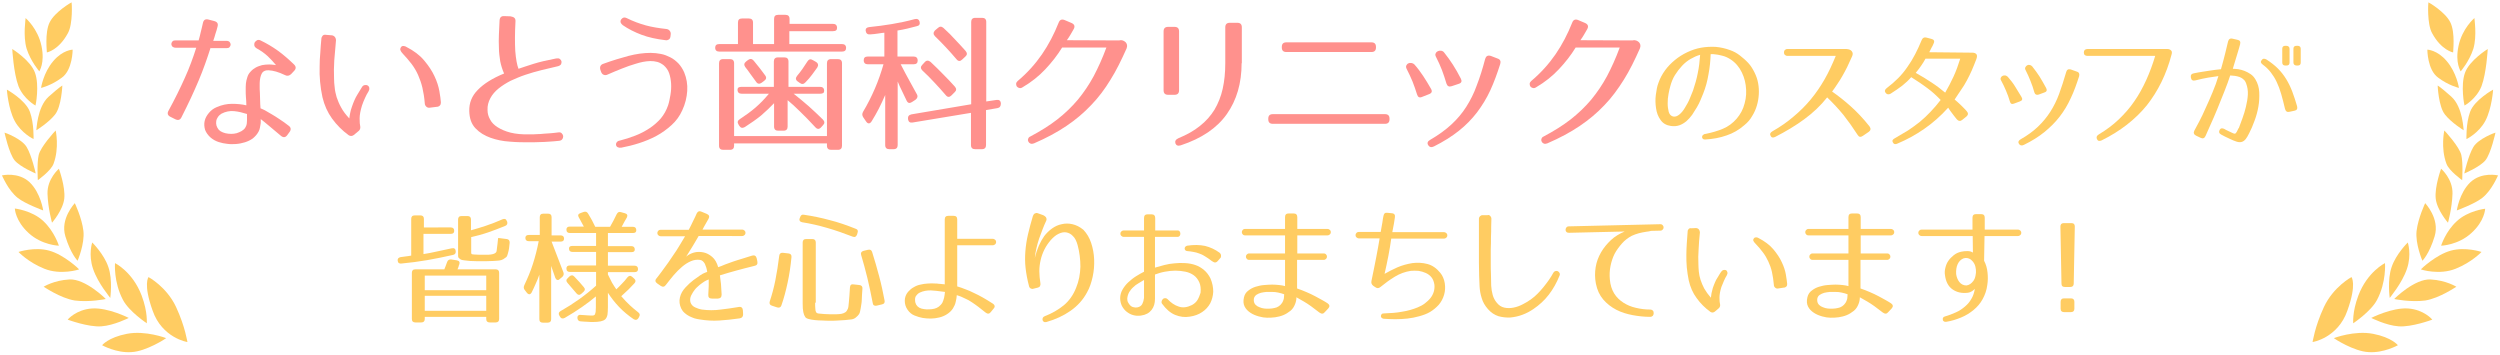 <?xml version="1.0" encoding="utf-8"?>
<!-- Generator: Adobe Illustrator 22.1.0, SVG Export Plug-In . SVG Version: 6.00 Build 0)  -->
<svg version="1.1" id="レイヤー_1" xmlns="http://www.w3.org/2000/svg" xmlns:xlink="http://www.w3.org/1999/xlink" x="0px" y="0px" width="1163px" height="165px" viewBox="0 0 1163 165" style="enable-background:new 0 0 1163 165;" xml:space="preserve">
<style type="text/css">
	.st0{fill:#FF918D;}
	.st1{fill:#FFCC62;}
</style>
<g>
	<g>
		<path class="st0" d="M98,22.1c-0.8,2.6-1.7,5.1-2.6,7.7c-0.9,2.5-1.9,5.1-3,7.7c-1.1,2.6-2.3,5.3-3.6,8.1c-1.3,2.8-2.8,5.8-4.4,9
			c-0.6,1.2-1.5,1.5-2.8,0.9l-2.4-1.2c-1.2-0.6-1.5-1.6-0.8-2.8c3-5.5,5.5-10.6,7.6-15.3c2.1-4.6,3.8-9.3,5.3-14h-9.6
			c-0.6,0-1.1-0.2-1.5-0.5c-0.3-0.4-0.5-0.8-0.5-1.2s0.2-0.9,0.5-1.2c0.3-0.4,0.8-0.5,1.5-0.5h10.7c0.4-1.3,0.7-2.6,1-3.9
			c0.3-1.3,0.7-2.7,1-4.2c0.3-1.4,1.1-2,2.6-1.6l2.7,0.7c1.4,0.4,1.9,1.2,1.5,2.6c-0.3,1.2-0.6,2.3-1,3.4c-0.3,1.1-0.6,2.1-1,3.2
			h6.2c0.6,0,1.1,0.2,1.4,0.5c0.3,0.4,0.5,0.8,0.5,1.2s-0.2,0.9-0.5,1.2c-0.3,0.4-0.8,0.5-1.4,0.5H98z M135.4,34.5
			c-0.9,0.8-1.8,1-2.9,0.4c-2.9-1.4-5.4-2.1-7.5-2.2c-1.3-0.1-2.3,0.3-2.9,1c-0.6,0.8-1,2-1.2,3.6c-0.1,0.8-0.1,1.7-0.1,2.7
			s0,2.1,0.1,3.2c0,1.1,0.1,2.2,0.1,3.4c0,1.2,0.1,2.5,0.2,3.8c0.4,0.1,1.1,0.5,2,0.9c0.9,0.5,1.9,1.1,3.1,1.8s2.5,1.5,3.8,2.4
			c1.4,0.9,2.8,1.9,4.2,3c1.1,0.8,1.2,1.8,0.4,2.9l-1.1,1.5c-0.8,1.1-1.8,1.2-2.9,0.3c-2.2-1.9-4.1-3.5-5.6-4.7
			c-1.5-1.3-2.8-2.3-3.8-3.1c0,0.4,0,0.8,0,1.2c0,0.4,0,0.8-0.1,1.2c-0.1,0.6-0.2,1.1-0.3,1.7c-0.1,0.6-0.3,1.1-0.6,1.7
			c-0.7,1.3-1.6,2.3-2.7,3.2c-1.1,0.8-2.4,1.4-3.7,1.8c-1.3,0.4-2.7,0.7-4.2,0.8c-1.4,0.1-2.8,0.1-4.1-0.1c-1.2-0.1-2.5-0.4-3.8-0.8
			c-1.3-0.4-2.6-1.1-3.7-2c-1.3-1.1-2.2-2.4-2.7-3.7c-0.4-1.4-0.5-2.8-0.2-4.1c0.3-1.4,1-2.6,2-3.8c1-1.2,2.2-2.1,3.7-2.7
			c2.3-1,4.7-1.5,7-1.5c2.4,0,4.6,0.2,6.7,0.7c0-1.4-0.1-2.7-0.2-3.8c-0.1-1.2-0.1-2.3-0.1-3.3c0-1.1,0-2.1,0.1-3.1
			c0.1-0.9,0.3-1.8,0.6-2.7c0.3-1.1,0.8-2,1.6-2.8c0.7-0.8,1.5-1.4,2.4-1.9c0.9-0.5,1.9-0.8,2.9-1.1c1.1-0.2,2.1-0.3,3.2-0.3
			c0.5,0,1.1,0,1.8,0.1c0.7,0.1,1.2,0.1,1.5,0.2c-1.1-1.3-2.3-2.7-3.8-4.1c-1.5-1.4-3.2-2.6-5.2-3.7c-0.6-0.4-1-0.8-1.1-1.4
			c-0.1-0.5,0-1,0.2-1.4c0.3-0.4,0.6-0.7,1.1-1c0.5-0.2,1-0.2,1.6,0.1c2.9,1.4,5.6,3,8.1,4.8c2.5,1.8,5,4,7.5,6.4c1,1,1,2,0,3
			L135.4,34.5z M114.8,53c-1.9-0.6-3.8-1.1-5.9-1.3c-2-0.2-4,0.2-5.9,1.2c-0.6,0.4-1.2,0.9-1.6,1.5s-0.7,1.2-0.8,1.9
			c-0.1,0.7-0.1,1.4,0.1,2.1c0.2,0.7,0.6,1.4,1.1,2c0.5,0.5,1.1,0.9,1.9,1.2c0.7,0.3,1.6,0.5,2.5,0.6c0.9,0.1,1.8,0.1,2.6,0
			c0.9-0.1,1.7-0.3,2.5-0.7c0.8-0.3,1.4-0.7,2-1.2c0.6-0.5,0.9-1,1.2-1.7c0.3-0.7,0.4-1.6,0.4-2.6V53z"/>
		<path class="st0" d="M154,16.4c0.7,0,1.2,0.2,1.7,0.7c0.4,0.5,0.6,1,0.6,1.7c-0.3,3.4-0.6,6.5-0.8,9.3c-0.2,2.9-0.2,5.7-0.1,8.4
			c0,1.3,0.1,2.7,0.3,4.2c0.1,1.5,0.5,3,0.9,4.5c0.5,1.5,1.2,3.2,2.1,4.8c0.9,1.7,2.2,3.4,3.8,5.1c0.1-0.8,0.2-1.6,0.4-2.5
			c0.2-0.9,0.4-1.9,0.8-2.9c0.4-1.2,0.8-2.2,1.2-3.1c0.4-0.9,0.8-1.7,1.3-2.5c0.4-0.6,0.7-1.2,1.1-1.8s0.7-1.2,1.1-1.8
			c0.3-0.5,0.7-0.8,1.2-0.9c0.5-0.1,0.9-0.1,1.5,0.2c0.4,0.3,0.7,0.7,0.7,1.2c0.1,0.5-0.1,1.1-0.4,1.6c-0.6,0.9-1.1,1.9-1.6,3
			c-0.5,1.1-1,2.3-1.4,3.5c-0.7,2.3-1.1,4.3-1.1,6c0,1.7,0.1,3,0.3,3.8c0.1,0.7-0.1,1.4-0.6,1.9l-2.4,2c-0.8,0.6-1.6,0.6-2.4,0.1
			c-3-2.2-5.6-4.8-7.7-7.7c-2.1-2.9-3.6-6.2-4.5-10c-0.5-2.4-0.9-4.8-1.1-7.2c-0.2-2.4-0.3-4.7-0.2-7.1c0-2.1,0.1-4.2,0.3-6.3
			c0.1-2.1,0.3-4.3,0.5-6.5c0-0.6,0.3-1.1,0.6-1.5c0.4-0.4,0.9-0.5,1.5-0.4L154,16.4z M199.9,50.1c-0.6,0.1-1.2-0.1-1.6-0.5
			c-0.4-0.4-0.7-0.9-0.7-1.6c-0.2-2.6-0.6-5-1.1-7.2c-0.5-2.1-1.2-4.1-2-5.9s-1.8-3.5-3-5.1s-2.6-3.2-4.1-4.8
			c-0.6-0.6-0.9-1.1-1.1-1.6c-0.2-0.4-0.1-0.9,0.2-1.4c0.3-0.5,0.8-0.7,1.3-0.6c0.6,0.1,1,0.2,1.2,0.4c3.5,1.8,6.2,3.8,8.3,6.3
			s3.7,4.9,4.8,7.3c1.2,2.5,1.9,4.8,2.3,7c0.4,2.2,0.6,3.9,0.7,5.2c0,0.6-0.1,1.1-0.5,1.5c-0.4,0.4-0.9,0.6-1.5,0.6L199.9,50.1z"/>
		<path class="st0" d="M239.8,10c-0.3,5.4-0.3,10-0.1,13.7c0.3,3.7,0.8,6.5,1.5,8.3c1.8-0.6,4.1-1.4,7-2.3c2.9-0.9,6.3-1.7,10.5-2.5
			c0.7-0.1,1.3-0.1,1.7,0.2c0.4,0.3,0.7,0.7,0.8,1.1c0.1,0.5,0,0.9-0.2,1.4c-0.3,0.4-0.7,0.7-1.4,0.9c-2.4,0.6-5,1.2-7.6,1.8
			c-2.6,0.6-5.1,1.4-7.6,2.2c-2.4,0.8-4.7,1.8-6.9,2.8c-2.1,1.1-4,2.3-5.6,3.6c-1.6,1.3-2.9,2.8-3.8,4.5c-0.9,1.7-1.4,3.5-1.3,5.5
			c0,1.6,0.4,3,1.2,4.4c0.7,1.4,1.9,2.6,3.5,3.6c1.6,1,3.6,1.9,6,2.5c2.4,0.6,5.4,0.9,8.8,0.8c1.4,0,2.7,0,3.7-0.1
			c1.1,0,2.1-0.1,3-0.2c1-0.1,2-0.1,3-0.2c1.1-0.1,2.3-0.2,3.7-0.4c0.7-0.1,1.2,0,1.6,0.4c0.4,0.4,0.6,0.8,0.7,1.3
			c0,0.5-0.1,1-0.4,1.4c-0.3,0.5-0.8,0.7-1.4,0.8c-1.7,0.2-3.3,0.3-4.8,0.4c-1.5,0.1-2.9,0.2-4.2,0.2c-1.2,0-2.3,0.1-3.2,0.1
			c-0.9,0-1.4,0-1.7,0c-2.8,0-5.8,0-9.1-0.3c-3.2-0.2-6.2-0.8-9-1.8c-2.8-1-5.1-2.4-7-4.4c-1.9-2-2.8-4.6-2.9-8
			c-0.1-3.8,1.2-7.1,4-9.9c2.7-2.8,6.8-5.4,12.2-7.6c-0.8-1.8-1.4-3.7-1.8-5.7c-0.3-2-0.6-4.1-0.6-6.2c-0.1-2.1-0.1-4.2,0-6.4
			c0.1-2.2,0.2-4.3,0.3-6.4c0.1-1.4,0.8-2.1,2.2-2l2.9,0.1C239.3,7.9,239.9,8.6,239.8,10z"/>
		<path class="st0" d="M279.3,32.5c-0.2-0.6-0.2-1.2,0-1.7c0.2-0.5,0.7-0.9,1.3-1.1c4.4-1.6,8.4-2.8,11.8-3.7
			c3.5-0.9,6.9-1.4,10.3-1.4c1.6,0,3.2,0.2,4.8,0.5c1.6,0.3,3,0.9,4.4,1.6c1.4,0.7,2.6,1.7,3.7,2.8c1.1,1.2,2,2.6,2.7,4.2
			c1.1,2.7,1.6,5.5,1.4,8.6c-0.2,3-0.9,6-2.3,9c-1.2,2.7-2.9,5-5,6.9c-2.1,1.9-4.4,3.6-7,5c-2.6,1.4-5.3,2.5-8.1,3.4
			c-2.8,0.9-5.6,1.6-8.3,2.1c-0.6,0.1-1.1,0-1.6-0.2c-0.4-0.2-0.7-0.5-0.8-1c-0.1-0.5,0-0.9,0.3-1.3c0.3-0.4,0.7-0.7,1.4-0.8
			c2.4-0.6,4.9-1.4,7.2-2.3c2.4-0.9,4.6-2.1,6.6-3.4c2-1.3,3.8-2.9,5.3-4.6c1.5-1.8,2.6-3.8,3.4-6.1c0.5-1.5,0.8-3.2,1.1-4.9
			c0.3-1.8,0.4-3.5,0.3-5.2c-0.1-1.7-0.4-3.3-0.9-4.8c-0.5-1.5-1.4-2.7-2.5-3.7c-0.9-0.7-1.9-1.3-3-1.6c-1.1-0.3-2.2-0.4-3.3-0.4
			c-1.2,0-2.3,0.2-3.5,0.4c-1.2,0.3-2.3,0.5-3.4,0.9c-2,0.6-4.1,1.3-6.3,2.2s-4.5,1.8-6.7,2.8c-0.6,0.3-1.2,0.3-1.7,0.1
			c-0.6-0.2-0.9-0.6-1.2-1.2L279.3,32.5z M311.9,17c-0.1,0.6-0.3,1.1-0.8,1.4s-0.9,0.4-1.5,0.3c-4.2-0.5-7.9-1.3-11.1-2.5
			c-3.2-1.2-6.2-2.7-8.8-4.5c-0.5-0.4-0.8-0.8-1-1.3c-0.1-0.5,0-1,0.3-1.4c0.7-0.9,1.5-1.1,2.5-0.6c3,1.5,6,2.6,8.9,3.4
			s6.1,1.3,9.7,1.7c0.6,0.1,1.2,0.4,1.5,0.9c0.4,0.5,0.5,1.1,0.4,1.7L311.9,17z"/>
		<path class="st0" d="M387.5,11.1c1.2,0,1.9,0.6,1.9,1.9c0,1-0.6,1.5-1.9,1.5h-20.3v6h24.5c1.2,0,1.9,0.6,1.9,1.8
			c0,1.1-0.6,1.7-1.9,1.7h-57.1c-1.2,0-1.9-0.6-1.9-1.8c0-1.1,0.6-1.7,1.9-1.7h8.7v-10c0-1.3,0.6-1.9,1.9-1.9h3.2
			c1.2,0,1.9,0.6,1.9,1.9v10h9.8V8.8c0-1.3,0.6-1.9,1.9-1.9h3.4c1.2,0,1.9,0.6,1.9,1.9v2.3H387.5z M391.7,67.8
			c0,1.2-0.6,1.9-1.9,1.9h-3.2c-1.2,0-1.9-0.6-1.9-1.9v-1.1h-43.2v1.1c0,1.2-0.6,1.9-1.9,1.9h-3.2c-1.2,0-1.9-0.6-1.9-1.9V29.4
			c0-1.2,0.6-1.9,1.9-1.9h3.2c1.2,0,1.9,0.6,1.9,1.9v33.9h43.2V29.4c0-1.2,0.6-1.9,1.9-1.9h3.2c1.2,0,1.9,0.6,1.9,1.9V67.8z
			 M381.5,40.4c1.2,0,1.9,0.6,1.9,1.9c0,0.9-0.6,1.3-1.9,1.3h-12.3c2.4,1.9,4.7,3.8,7,5.8c2.2,2,4.4,4,6.6,6.2
			c0.9,0.9,0.9,1.8,0.1,2.6l-0.9,1c-0.9,1-1.8,1-2.7,0c-2.6-2.8-5-5.3-7.1-7.3c-2.1-2.1-4.1-3.9-5.8-5.3v12.3c0,1.2-0.6,1.9-1.9,1.9
			h-2.5c-1.2,0-1.9-0.6-1.9-1.9V48c-1.8,1.9-3.8,3.8-6,5.7c-2.2,1.8-4.8,3.6-7.6,5.4c-1.1,0.6-1.9,0.5-2.6-0.6l-0.3-0.5
			c-0.7-1.1-0.5-1.9,0.6-2.6c2.6-1.7,5.1-3.5,7.3-5.4c2.2-1.9,4.3-4.1,6.2-6.4h-12.7c-1.2,0-1.9-0.6-1.9-1.9c0-0.9,0.6-1.3,1.9-1.3
			h15V28.6c0-1.2,0.6-1.9,1.9-1.9h3c1.2,0,1.9,0.6,1.9,1.9v11.8H381.5z M348,27.9c1-0.7,1.8-0.6,2.6,0.3c1.1,1.3,2,2.5,2.9,3.6
			c0.9,1.1,1.6,2.2,2.4,3.2c0.8,1,0.6,1.9-0.4,2.6l-1.2,0.9c-1,0.7-1.9,0.6-2.6-0.5c-1-1.3-1.9-2.6-2.7-3.7
			c-0.8-1.2-1.6-2.2-2.3-3.1c-0.7-1-0.6-1.8,0.4-2.6L348,27.9z M379.6,28.8c1.1,0.7,1.2,1.6,0.6,2.6c-0.7,1-1.5,2.1-2.4,3.3
			c-0.9,1.2-1.9,2.4-3.1,3.6c-0.8,0.9-1.7,1-2.6,0.3l-1-0.7c-1-0.7-1.1-1.6-0.3-2.6c1.7-2,3.3-4.3,4.8-6.7c0.7-1.1,1.5-1.3,2.6-0.6
			L379.6,28.8z"/>
		<path class="st0" d="M411.5,15.2c-0.9,0.1-1.9,0.2-3,0.4c-1.1,0.2-2.4,0.3-3.7,0.4c-1.2,0.1-1.9-0.4-2.1-1.7
			c-0.1-1,0.5-1.6,1.7-1.7c3.6-0.4,7.1-0.8,10.5-1.4c3.5-0.6,7-1.3,10.6-2.3c1.2-0.3,2,0.1,2.3,1.2c0.3,1.2-0.2,1.9-1.4,2.1
			c-1.4,0.4-2.8,0.7-4.3,1.1c-1.5,0.3-3,0.7-4.6,0.9v12.1h7.5c1.2,0,1.9,0.6,1.9,1.9c0,1.1-0.6,1.7-1.9,1.7h-6
			c1.5,2.9,2.9,5.6,4.2,7.9c1.3,2.4,2.4,4.4,3.3,6c0.6,1,0.3,1.9-0.6,2.6l-1.7,1.1c-1.1,0.7-1.9,0.5-2.5-0.8c-0.7-1.5-1.4-3-2.1-4.4
			c-0.7-1.4-1.4-2.9-2-4.4v29.6c0,1.2-0.6,1.9-1.9,1.9h-2c-1.2,0-1.9-0.6-1.9-1.9V44.2c-1,2.3-2,4.4-3,6.4c-1,1.9-2.1,3.9-3.3,5.8
			c-0.4,0.6-0.8,1-1.3,1c-0.5,0-0.9-0.3-1.3-0.9l-1.3-1.9c-0.6-0.9-0.6-1.7-0.1-2.6c2.1-3.5,3.9-7.1,5.5-10.8
			c1.6-3.7,2.9-7.5,4-11.3h-7.3c-1.2,0-1.9-0.6-1.9-1.9c0-1.1,0.6-1.7,1.9-1.7h7.7V15.2z M463.5,46.5c1.3-0.2,2,0.3,2.1,1.6v0.1
			c0,1.2-0.5,1.9-1.6,2.1l-5.3,0.9v16.3c0,1.2-0.6,1.9-1.9,1.9h-3.2c-1.2,0-1.9-0.6-1.9-1.9v-15L424.5,57c-1.2,0.2-1.9-0.3-2.1-1.6
			v-0.1c-0.1-1.2,0.4-1.8,1.6-2.1l27.8-4.7V10.2c0-1.2,0.6-1.9,1.9-1.9h3.2c1.2,0,1.9,0.6,1.9,1.9v37L463.5,46.5z M430.2,28.9
			c0.8-0.9,1.7-0.9,2.7-0.1c2.2,2.1,4.3,4.1,6.1,6c1.9,1.9,3.6,3.7,5.2,5.5c0.8,0.9,0.8,1.8-0.1,2.6l-1.5,1.5
			c-0.9,0.9-1.8,0.9-2.6-0.1c-1.8-2.1-3.6-4.1-5.4-6c-1.8-1.9-3.6-3.8-5.5-5.5c-0.9-0.9-0.9-1.8-0.1-2.6L430.2,28.9z M436.2,13.1
			c0.9-0.9,1.8-0.9,2.7-0.1c2.1,1.9,4,3.8,5.6,5.6c1.7,1.8,3.3,3.5,4.7,5.1c0.8,1,0.8,1.8-0.1,2.6l-1.5,1.4
			c-0.9,0.9-1.8,0.9-2.6-0.1c-3.3-3.9-6.7-7.5-10-10.7c-0.9-0.9-0.9-1.8-0.1-2.7L436.2,13.1z"/>
		<path class="st0" d="M522.5,18.9c0.5,0.2,0.9,0.5,1.2,0.8c0.3,0.3,0.5,0.8,0.6,1.2c0.1,0.5,0,1-0.2,1.6
			c-2.4,5.4-4.8,10.3-7.5,14.6c-2.6,4.3-5.6,8.3-9,11.8c-3.4,3.6-7.2,6.8-11.5,9.7c-4.3,2.9-9.3,5.6-15.1,8.1
			c-0.6,0.2-1.1,0.3-1.6,0.1c-0.5-0.2-0.8-0.5-1-0.9c-0.2-0.4-0.3-0.8-0.1-1.3c0.1-0.5,0.5-0.9,1-1.1c4.7-2.5,8.9-5.1,12.5-7.9
			c3.6-2.8,6.8-5.9,9.6-9.2c2.8-3.4,5.3-7.1,7.4-11c2.1-4,4.1-8.4,5.9-13.3h-20.6c-2.2,3.6-4.8,6.9-7.8,10.1c-3,3.2-6.5,6-10.6,8.4
			c-0.6,0.4-1.1,0.5-1.6,0.3c-0.5-0.1-0.8-0.4-1.1-0.7c-0.2-0.3-0.3-0.8-0.3-1.2c0-0.5,0.3-0.9,0.7-1.3c4.4-3.7,8.2-7.9,11.3-12.4
			c3.1-4.5,5.7-9.5,7.8-14.8c0.5-1.3,1.4-1.7,2.7-1.2l3.3,1.4c1.3,0.6,1.7,1.5,1,2.8c-0.5,0.9-1,1.8-1.5,2.6c-0.5,0.8-1,1.7-1.7,2.6
			l24.3,0.1C521.4,18.6,522,18.7,522.5,18.9z"/>
		<path class="st0" d="M541.3,14.6c0-1.4,0.7-2.1,2.1-2.1h3c1.4,0,2.1,0.7,2.1,2.1V42c0,1.4-0.7,2.1-2.1,2.1h-3
			c-1.4,0-2.1-0.7-2.1-2.1V14.6z M577.6,29.4c0,9.3-2.3,17.2-6.9,23.7c-4.6,6.5-11.7,11.3-21.4,14.5c-1.3,0.4-2.1,0.1-2.5-0.9
			c-0.3-1,0.1-1.8,1.4-2.4c3.9-1.6,7.3-3.5,10-5.7c2.8-2.2,5-4.7,6.8-7.6c1.7-2.9,3-6.1,3.8-9.7c0.8-3.6,1.2-7.5,1.2-11.9V12.7
			c0-1.4,0.7-2.1,2.1-2.1h3.5c1.4,0,2.1,0.7,2.1,2.1V29.4z"/>
		<path class="st0" d="M590,55.2c0-1.4,0.7-2.1,2.1-2.1h52.2c1.4,0,2.1,0.7,2.1,2.1v0.3c0,1.4-0.7,2.1-2.1,2.1h-52.2
			c-1.4,0-2.1-0.7-2.1-2.1V55.2z M596.3,21.8c0-1.4,0.7-2.1,2.1-2.1H638c1.4,0,2.1,0.7,2.1,2.1v0.3c0,1.4-0.7,2.1-2.1,2.1h-39.6
			c-1.4,0-2.1-0.7-2.1-2.1V21.8z"/>
		<path class="st0" d="M661.5,45.1c-1.2,0.5-1.9,0.1-2.3-1.2c-0.6-2.1-1.4-4.1-2.1-6c-0.8-1.9-1.7-3.9-2.7-5.8
			c-0.3-0.6-0.4-1.1-0.2-1.6c0.2-0.4,0.5-0.8,0.9-1c0.4-0.2,0.9-0.3,1.5-0.2c0.6,0.1,1,0.3,1.4,0.7c1.6,1.8,2.9,3.6,4.1,5.4
			c1.2,1.8,2.4,3.8,3.6,5.9c0.7,1.2,0.4,2-0.9,2.5L661.5,45.1z M696.6,27.2c1.3,0.4,1.7,1.3,1.3,2.6c-1.4,4.4-2.9,8.5-4.6,12.2
			c-1.7,3.7-3.8,7.1-6.2,10.3c-2.4,3.1-5.2,6-8.5,8.6c-3.3,2.6-7.1,5-11.5,7.2c-1.2,0.6-2.1,0.4-2.7-0.6c-0.6-0.9-0.3-1.8,1-2.5
			c3.8-2.2,7.1-4.6,9.8-7.1c2.7-2.5,5-5.2,6.9-8.2c1.9-3,3.6-6.3,4.9-10c1.4-3.6,2.7-7.7,3.9-12.3c0.4-1.3,1.2-1.8,2.6-1.4
			L696.6,27.2z M675.3,40.1c-1.2,0.4-2,0-2.4-1.2c-0.6-2.2-1.4-4.3-2.1-6.3c-0.8-2-1.7-4.1-2.8-6.2c-0.3-0.6-0.4-1.1-0.1-1.6
			c0.2-0.5,0.6-0.8,1-1c0.4-0.2,0.9-0.3,1.5-0.2c0.6,0.1,1,0.3,1.4,0.8c1.5,1.9,2.9,3.8,4.1,5.7c1.2,1.9,2.5,4.1,3.7,6.5
			c0.6,1.2,0.3,2-1,2.4L675.3,40.1z"/>
		<path class="st0" d="M761.3,18.9c0.5,0.2,0.9,0.5,1.2,0.8c0.3,0.3,0.5,0.8,0.6,1.2c0.1,0.5,0,1-0.2,1.6
			c-2.4,5.4-4.8,10.3-7.5,14.6s-5.6,8.3-9,11.8c-3.4,3.6-7.2,6.8-11.5,9.7c-4.3,2.9-9.3,5.6-15.1,8.1c-0.6,0.2-1.1,0.3-1.6,0.1
			c-0.5-0.2-0.8-0.5-1-0.9c-0.2-0.4-0.3-0.8-0.1-1.3c0.1-0.5,0.5-0.9,1-1.1c4.7-2.5,8.9-5.1,12.5-7.9c3.6-2.8,6.8-5.9,9.6-9.2
			c2.8-3.4,5.3-7.1,7.4-11c2.1-4,4.1-8.4,5.9-13.3H733c-2.2,3.6-4.8,6.9-7.8,10.1c-3,3.2-6.5,6-10.6,8.4c-0.6,0.4-1.1,0.5-1.6,0.3
			c-0.5-0.1-0.8-0.4-1.1-0.7c-0.2-0.3-0.3-0.8-0.3-1.2c0-0.5,0.3-0.9,0.7-1.3c4.4-3.7,8.2-7.9,11.3-12.4c3.1-4.5,5.7-9.5,7.8-14.8
			c0.5-1.3,1.4-1.7,2.7-1.2l3.3,1.4c1.3,0.6,1.7,1.5,1,2.8c-0.5,0.9-1,1.8-1.5,2.6c-0.5,0.8-1,1.7-1.7,2.6l24.3,0.1
			C760.2,18.6,760.8,18.7,761.3,18.9z"/>
		<path class="st1" d="M793.4,62.3c3-0.6,5.7-1.4,8.1-2.4c2.4-1,4.6-2.6,6.4-4.7c1.7-2,3-4.3,3.7-7.1c0.8-2.8,0.9-5.6,0.5-8.5
			c-0.4-2.8-1.3-5.3-2.8-7.7c-1.5-2.3-3.5-4.1-6.1-5.3c-0.2-0.1-0.5-0.2-1-0.4c-0.5-0.2-1.2-0.3-1.9-0.5c-0.7-0.2-1.5-0.3-2.3-0.4
			s-1.5-0.2-2.2-0.1c-0.1,3.1-0.4,6.2-1,9.3c-0.5,3.1-1.3,6.1-2.5,9.1c-0.3,0.8-0.7,1.8-1.2,2.9c-0.5,1.1-1,2.3-1.7,3.4
			c-0.7,1.2-1.4,2.3-2.2,3.5c-0.8,1.1-1.7,2.1-2.7,3c-1,0.8-2.1,1.5-3.3,1.9c-1.2,0.4-2.5,0.5-3.9,0.3c-2.1-0.3-3.7-1.2-4.8-2.8
			c-1.1-1.5-1.8-3.3-2.1-5.4c-0.3-2-0.4-4.1-0.1-6.3c0.3-2.2,0.6-4,1.2-5.5c0.7-2.1,1.8-4.1,3.1-5.9c1.3-1.8,2.9-3.4,4.6-4.8
			c1.7-1.4,3.6-2.6,5.7-3.6c2.1-1,4.2-1.7,6.4-2.1c2.2-0.4,4.5-0.5,6.8-0.4c2.3,0.2,4.5,0.7,6.7,1.5c1.7,0.6,3.2,1.4,4.6,2.5
			s2.7,2.2,3.9,3.5c1.2,1.3,2.1,2.8,2.9,4.4c0.8,1.6,1.4,3.3,1.7,5.1c0.3,1.6,0.4,3.3,0.3,5.1c-0.1,1.8-0.4,3.5-0.9,5.2
			s-1.2,3.3-2.2,4.9c-0.9,1.6-2.1,3-3.6,4.2c-2.5,2.2-5.3,3.8-8.3,4.8c-3.1,1.1-6.4,1.7-10,1.9c-0.5,0-0.8-0.1-1-0.3
			c-0.2-0.2-0.4-0.5-0.4-0.8c0-0.3,0.1-0.6,0.3-0.9C792.6,62.5,792.9,62.3,793.4,62.3z M777,40.2c-0.3,0.9-0.5,2.1-0.8,3.5
			c-0.3,1.5-0.4,2.9-0.4,4.4s0.2,2.8,0.5,4c0.4,1.2,1,1.8,2,2.1c1,0.2,1.9-0.1,2.9-0.9c1-0.8,1.9-1.9,2.7-3.3
			c0.8-1.3,1.6-2.7,2.2-4.2s1.1-2.7,1.5-3.7c0.9-2.7,1.7-5.4,2.2-8.1c0.6-2.8,0.9-5.6,1.1-8.5c-1.5,0.4-3,1.1-4.4,1.9
			s-2.8,1.9-4,3.2c-1.2,1.3-2.3,2.7-3.3,4.3S777.5,38.3,777,40.2z"/>
		<path class="st1" d="M864.2,62.8c-2.2-3.4-4.4-6.5-6.6-9.3c-2.3-2.8-4.8-5.5-7.6-8.2c-3,3.8-6.6,7.2-10.7,10.2
			c-4.1,3-8.6,5.7-13.5,8.2c-1,0.5-1.8,0.3-2.1-0.5c-0.5-0.8-0.2-1.5,0.8-2.1c3.7-2.1,7-4.4,9.9-6.9c3-2.5,5.6-5.1,8-8
			c2.4-2.9,4.5-6,6.4-9.3c1.9-3.3,3.6-7,5.2-10.9h-22.5c-0.5,0-0.9-0.2-1.2-0.5c-0.3-0.3-0.4-0.7-0.4-1.1s0.1-0.8,0.4-1.1
			c0.3-0.3,0.6-0.5,1.2-0.5h27.5c1.2,0.1,2,0.4,2.5,1.1c0.5,0.7,0.5,1.4,0.1,2.3c-0.8,1.8-1.6,3.5-2.3,5c-0.7,1.5-1.5,2.8-2.2,4.1
			c-0.7,1.3-1.5,2.5-2.3,3.7c-0.8,1.2-1.6,2.4-2.5,3.6c2.9,2,5.8,4.3,8.6,6.8s5.8,5.6,8.8,9.4c0.7,1,0.6,1.8-0.3,2.5l-2.8,1.9
			C865.6,63.9,864.8,63.8,864.2,62.8z"/>
		<path class="st1" d="M917.5,24.5c0.8,0,1.5,0.2,1.9,0.7c0.4,0.4,0.4,1.2,0,2.3c-0.7,1.8-1.4,3.6-2.1,5.2c-0.7,1.6-1.5,3.2-2.3,4.7
			s-1.7,3-2.7,4.4c-0.9,1.4-2,2.9-3,4.5c0.5,0.4,1,0.9,1.5,1.3c0.5,0.5,1,1,1.6,1.5c0.4,0.4,0.8,0.8,1.2,1.2
			c0.4,0.4,0.9,0.9,1.3,1.4c0.8,0.9,0.8,1.7-0.1,2.5l-2,1.6c-0.8,0.7-1.7,0.6-2.5-0.3c-1-1.2-1.8-2.3-2.4-3.1
			c-0.6-0.8-1.2-1.6-1.6-2.3c-3.5,3.9-7.3,7.2-11.2,9.9c-3.9,2.7-8.1,5-12.4,6.8c-1,0.5-1.7,0.3-2.1-0.5c-0.5-0.8-0.2-1.4,0.9-2
			c2.1-1.2,4.1-2.4,6.1-3.6c1.9-1.3,3.8-2.6,5.5-4c1.7-1.4,3.4-3,5-4.7c1.6-1.7,3.2-3.5,4.7-5.5c-1-1-2-2-3-2.9
			c-1-0.9-2.1-1.8-3.2-2.6c-1.1-0.8-2.3-1.7-3.5-2.5c-1.2-0.8-2.6-1.7-4-2.6c-1.2,1.4-2.6,2.7-4.1,3.9c-1.6,1.2-3.4,2.5-5.5,3.8
			c-0.9,0.5-1.7,0.4-2.3-0.4c-0.6-0.8-0.4-1.5,0.5-2.2c2-1.5,3.7-3,5.3-4.6c1.6-1.6,3-3.3,4.3-5.2c1.3-1.8,2.5-3.8,3.6-5.9
			s2.1-4.3,3.1-6.7c0.4-1,1.2-1.4,2.2-1.1l2.3,0.6c1.2,0.3,1.6,1,1,2.2c-0.3,0.7-0.6,1.4-1,2c-0.3,0.7-0.7,1.3-1,2L917.5,24.5z
			 M895.8,27.2c-0.7,1.3-1.4,2.4-2.1,3.4c-0.7,1-1.5,2.1-2.5,3.3c2.7,1.5,5.2,3,7.4,4.5c2.3,1.5,4.4,3.1,6.3,4.7
			c1.4-2.4,2.7-4.9,3.9-7.5c1.2-2.6,2.2-5.4,3.1-8.3H895.8z"/>
		<path class="st1" d="M936.9,48.2c-1,0.4-1.6,0.1-1.9-1c-0.5-1.7-1.1-3.4-1.8-5c-0.7-1.6-1.4-3.2-2.3-4.8c-0.3-0.5-0.3-0.9-0.1-1.3
			c0.2-0.4,0.4-0.6,0.8-0.8c0.3-0.2,0.8-0.2,1.2-0.2s0.8,0.3,1.2,0.6c1.3,1.5,2.5,3,3.4,4.5s2,3.2,3,4.9c0.6,1,0.4,1.7-0.8,2.1
			L936.9,48.2z M966.1,33.3c1.1,0.3,1.4,1.1,1.1,2.2c-1.2,3.7-2.4,7.1-3.9,10.2c-1.4,3.1-3.1,5.9-5.1,8.5c-2,2.6-4.4,5-7.1,7.2
			c-2.7,2.2-5.9,4.2-9.6,6c-1,0.5-1.8,0.3-2.3-0.5c-0.5-0.8-0.2-1.5,0.8-2.1c3.2-1.8,5.9-3.8,8.1-5.9c2.2-2.1,4.1-4.4,5.7-6.9
			c1.6-2.5,3-5.3,4.1-8.3c1.1-3,2.2-6.4,3.3-10.2c0.3-1.1,1-1.5,2.1-1.2L966.1,33.3z M948.4,44c-1,0.3-1.7,0-2-1
			c-0.5-1.8-1.1-3.6-1.8-5.3s-1.4-3.4-2.3-5.1c-0.3-0.5-0.3-0.9-0.1-1.3s0.5-0.7,0.8-0.9c0.4-0.2,0.8-0.3,1.2-0.2
			c0.5,0.1,0.8,0.3,1.2,0.7c1.3,1.6,2.4,3.2,3.4,4.7c1,1.6,2,3.4,3.1,5.4c0.5,1,0.2,1.7-0.8,2L948.4,44z"/>
		<path class="st1" d="M1009.9,23.4c0.5,0.4,0.6,1,0.3,2c-2.4,9.2-6.3,17-11.5,23.6c-5.3,6.5-12.3,12-21,16.3
			c-1.1,0.5-1.8,0.3-2.2-0.6c-0.4-0.9-0.1-1.6,0.9-2.2c3.5-2.1,6.6-4.4,9.3-7c2.7-2.6,5.1-5.3,7.2-8.4c2.1-3,3.9-6.3,5.5-9.8
			s3-7.3,4.2-11.3h-31.5c-1.1,0-1.7-0.5-1.7-1.6c0-1,0.6-1.6,1.7-1.6h37.2C1008.9,22.8,1009.5,23,1009.9,23.4z"/>
		<path class="st1" d="M1040.8,18.5c1.2,0.2,1.6,0.9,1.3,2.1c-0.3,1.2-0.8,2.8-1.4,4.8s-1.3,4.3-2,6.6c0.8,0,1.6,0.1,2.6,0.2
			c1,0.2,1.9,0.4,2.9,0.8c1,0.4,1.9,0.9,2.8,1.5c0.9,0.6,1.6,1.4,2.2,2.4c1.1,1.8,1.7,3.8,1.8,6c0.1,2.2,0,4.5-0.4,6.7
			c-0.4,2.3-1,4.5-1.8,6.6c-0.8,2.2-1.6,4.1-2.5,5.8c-0.6,1.2-1.1,2.1-1.6,2.7s-1.1,1.1-1.8,1.3c-0.7,0.2-1.5,0.2-2.4-0.1
			c-0.9-0.3-2-0.7-3.4-1.4c-0.8-0.4-1.5-0.7-2.1-1s-1.2-0.6-1.7-0.9c-1-0.5-1.2-1.3-0.7-2.2c0.4-0.8,1.2-0.9,2.2-0.4
			c0.4,0.3,0.9,0.5,1.5,0.8c0.6,0.3,1.2,0.6,1.9,0.9c0.6,0.3,1.1,0.5,1.4,0.5c0.3,0,0.6-0.3,0.9-0.8l0.9-1.8h0.1
			c0.5-1.4,1.1-2.9,1.7-4.6c0.6-1.7,1.2-3.5,1.6-5.3c0.5-2,0.8-3.9,0.9-5.7c0.1-1.9-0.2-3.6-0.8-5.2c-0.3-0.8-0.7-1.5-1.3-1.9
			c-0.5-0.5-1.1-0.8-1.8-1.1c-0.7-0.2-1.3-0.4-2.1-0.5c-0.7-0.1-1.5-0.1-2.2-0.2c-0.7,2.2-1.6,4.6-2.7,7.4c-1.1,2.8-2.2,5.5-3.3,8.2
			c-1.1,2.7-2.2,5.2-3.2,7.4c-1,2.3-1.8,4-2.3,5.2c-0.5,1.1-1.3,1.3-2.3,0.8l-2.1-1c-1-0.5-1.3-1.3-0.8-2.3c0.5-1,1.3-2.4,2.3-4.3
			c1-1.9,2-4,3-6.3c1.1-2.3,2.1-4.7,3.2-7.3s2-5.1,2.7-7.5c-1.5,0.2-3,0.4-4.7,0.7c-1.7,0.3-3.7,0.7-6,1.3c-1.2,0.3-1.9-0.1-2.1-1.3
			c-0.2-1.1,0.2-1.8,1.4-2c1.4-0.3,2.7-0.5,3.9-0.7c1.2-0.2,2.3-0.4,3.2-0.5c1-0.1,1.9-0.3,2.8-0.4c0.9-0.1,1.8-0.2,2.7-0.3
			c0.8-2.7,1.4-5.2,2-7.5c0.6-2.3,1-4.2,1.3-5.4c0.3-1.1,1-1.6,2.1-1.3L1040.8,18.5z M1065.1,52c-1.1,0.3-1.8-0.2-2.1-1.3
			c-0.6-2.6-1.2-4.9-1.8-7c-0.6-2.1-1.3-3.9-2.1-5.6c-0.8-1.7-1.7-3.1-2.7-4.4s-2.2-2.5-3.7-3.6c-1-0.7-1.2-1.4-0.6-2.1
			c0.5-0.8,1.3-0.9,2.3-0.3c2,1.3,3.8,2.7,5.3,4.2c1.5,1.5,2.8,3.2,3.9,5c1.1,1.8,2,3.7,2.8,5.8c0.8,2.1,1.5,4.3,2.2,6.7
			c0.3,1.2-0.1,1.9-1.2,2.1L1065.1,52z M1065.1,29.1c0,1-0.5,1.4-1.6,1.4h-0.3c-1,0-1.5-0.5-1.5-1.4v-6.4c0-1,0.5-1.4,1.5-1.4h0.3
			c1,0,1.6,0.5,1.6,1.4V29.1z M1070.3,29.1c0,1-0.5,1.4-1.5,1.4h-0.3c-1,0-1.6-0.5-1.6-1.4v-6.4c0-1,0.5-1.4,1.6-1.4h0.3
			c1,0,1.5,0.5,1.5,1.4V29.1z"/>
		<path class="st1" d="M209.7,105.8c1,0,1.6,0.5,1.6,1.6c0,0.9-0.5,1.4-1.6,1.4H197v9.4c2-0.3,4-0.7,6.2-1.2c2.2-0.5,4.5-1,7-1.5
			c1.1-0.2,1.7,0.2,1.8,1.3c0.1,1-0.3,1.6-1.3,1.8c-4,0.9-7.9,1.7-11.9,2.4c-4,0.7-8,1.2-12.1,1.6c-1,0.1-1.6-0.3-1.7-1.4
			c-0.1-0.9,0.4-1.4,1.4-1.6c0.7-0.1,1.4-0.2,2.2-0.3c0.8-0.1,1.7-0.2,2.7-0.4v-17.1c0-1,0.5-1.6,1.6-1.6h2.7c1,0,1.6,0.5,1.6,1.6v4
			H209.7z M212.5,121.1c1.1,0.2,1.5,0.8,1.2,1.8c-0.2,0.4-0.3,0.8-0.4,1.2c-0.1,0.4-0.3,0.8-0.5,1.2h17.8c1,0,1.6,0.5,1.6,1.6v21.5
			c0,1-0.5,1.6-1.6,1.6h-2.8c-1,0-1.6-0.5-1.6-1.6v-1h-28.6v1c0,1-0.5,1.6-1.6,1.6h-2.8c-1,0-1.6-0.5-1.6-1.6v-21.5
			c0-1,0.5-1.6,1.6-1.6h13.5c0.2-0.4,0.4-0.9,0.6-1.5c0.2-0.6,0.4-1.2,0.7-1.9c0.3-0.9,1-1.3,1.9-1.2L212.5,121.1z M226.2,128.2
			h-28.6v6.8h28.6V128.2z M226.2,137.6h-28.6v7h28.6V137.6z M219.2,107.1c2.2-0.6,4.5-1.3,6.9-2.1c2.4-0.8,5-1.8,7.7-3
			c1-0.4,1.7-0.1,2,0.9l0.1,0.1c0.3,1,0.1,1.7-0.9,2.1c-2.7,1.1-5.3,2.1-7.9,3c-2.6,0.9-5.3,1.6-7.9,2.2v5.9c0,0.5,0,0.9,0,1.2
			c0,0.3,0,0.5,0.1,0.6c0.1,0.2,0.2,0.3,0.4,0.3c0.2,0,0.5,0.1,0.9,0.1c0.8,0,1.5,0.1,2.2,0.1c0.7,0,1.3,0,1.8,0c0.5,0,1.1,0,1.8,0
			c0.7,0,1.3,0,1.9-0.1c0.6-0.1,1.2-0.2,1.6-0.4c0.5-0.2,0.8-0.5,1-0.8c0.1-0.2,0.2-0.8,0.3-1.9c0.2-1.1,0.3-2.6,0.5-4.4
			c0,0,0.1,0,0.1-0.2l3.9,0.5c1,0.1,1.4,0.7,1.4,1.7c-0.1,1.1-0.2,2-0.3,2.7c-0.1,0.7-0.3,1.5-0.5,2.2c-0.1,0.4-0.2,0.8-0.3,1
			c-0.1,0.2-0.2,0.4-0.3,0.6c-0.1,0.2-0.3,0.3-0.6,0.5c-0.3,0.2-0.6,0.4-1,0.7c-0.5,0.3-1.2,0.5-1.9,0.6c-0.7,0.1-1.6,0.1-2.7,0.2
			c-1.1,0-2.1,0.1-3,0.1c-0.9,0-1.6,0-2.3,0c-0.7,0-1.5,0-2.6,0c-1,0-2-0.1-3-0.1c-1-0.1-1.9-0.2-2.7-0.3c-0.8-0.1-1.3-0.2-1.6-0.4
			c-0.6-0.4-1-0.8-1.1-1c-0.1-0.3-0.1-0.8-0.1-1.6v-16c0-1,0.5-1.6,1.6-1.6h2.8c1,0,1.6,0.5,1.6,1.6V107.1z"/>
		<path class="st1" d="M260.8,109.5c1,0,1.6,0.5,1.6,1.5c0,0.9-0.5,1.4-1.6,1.4h-4.2l5.5,14.3c0.3,0.8,0.1,1.5-0.5,2.1l-1.2,1
			c-0.4,0.4-0.8,0.6-1.2,0.4c-0.4-0.1-0.7-0.5-0.9-1l-1.9-5.5v24.8c0,1-0.5,1.6-1.6,1.6h-2.3c-1,0-1.6-0.5-1.6-1.6v-20.7
			c-0.5,1.5-1.1,2.9-1.7,4.2c-0.6,1.4-1.2,2.7-1.9,4.1c-0.3,0.5-0.7,0.8-1,0.8c-0.4,0-0.8-0.2-1.2-0.7l-1-1.3
			c-0.5-0.6-0.6-1.3-0.2-2.2c1.5-3.2,2.9-6.4,4-9.9c1.1-3.4,2-7,2.7-10.6H246c-1,0-1.6-0.5-1.6-1.5c0-0.9,0.5-1.4,1.6-1.4h5.1V101
			c0-1,0.5-1.6,1.6-1.6h2.3c1,0,1.6,0.5,1.6,1.6v8.5H260.8z M271.5,98.6c0.9-0.3,1.6-0.1,2.1,0.8c0.7,1.1,1.2,2.1,1.8,3.1
			c0.5,1,1,2,1.5,3h6.9c1-1.8,2.1-3.7,3.1-5.9c0.5-0.9,1.1-1.2,2-0.9l1.8,0.5c1.1,0.3,1.4,1,0.9,2c-0.3,0.5-0.7,1.2-1.1,1.9
			c-0.4,0.7-0.8,1.5-1.3,2.4h5.2c1,0,1.6,0.5,1.6,1.6c0,0.9-0.5,1.3-1.6,1.3h-11.6v6.1h10.9c1,0,1.6,0.5,1.6,1.6
			c0,0.8-0.5,1.2-1.6,1.2h-10.9v6.3h12.4c1,0,1.6,0.5,1.6,1.6c0,0.9-0.5,1.4-1.6,1.4h-12.4v1.1c0.6,1.3,1.3,2.6,1.9,3.8
			c0.7,1.2,1.4,2.2,2,3.1c0.8-0.8,1.7-1.6,2.5-2.5c0.9-0.9,1.8-1.9,2.7-3.1c0.7-0.8,1.4-0.9,2.2-0.2l0.9,0.8
			c0.8,0.7,0.8,1.4,0.2,2.1c-1.6,1.8-3.7,3.9-6.2,6.1c1.4,1.6,2.7,3,4,4.2c1.3,1.2,2.6,2.3,3.9,3.3c0.8,0.6,0.9,1.3,0.4,2.1L297,148
			c-0.6,0.9-1.3,1-2.2,0.5c-2.5-1.7-4.8-3.6-6.8-5.7c-2-2.1-3.7-4.3-5.2-6.6v6.7c0,1.5-0.1,2.6-0.2,3.5c-0.2,0.9-0.5,1.6-1,2.1
			c-0.5,0.5-1.3,0.8-2.2,1c-0.9,0.2-2.2,0.3-3.7,0.3c-0.5,0-1.3,0-2.2-0.1c-0.9,0-2-0.1-3.3-0.2c-1,0-1.5-0.6-1.6-1.6
			c0-0.5,0.1-0.9,0.4-1.1c0.3-0.3,0.7-0.4,1.2-0.3c1.2,0.1,2.2,0.1,3,0.2c0.8,0,1.4,0.1,1.9,0.1c0.5,0,0.8,0,1.1-0.1
			c0.3-0.1,0.4-0.2,0.6-0.5c0.1-0.3,0.2-0.6,0.3-1.1c0-0.5,0.1-1.2,0.1-2.1v-5.1c-3.8,3.2-8.6,6.6-14.5,10c-1,0.5-1.7,0.3-2.2-0.6
			l-0.3-0.5c-0.5-0.9-0.3-1.6,0.6-2.1c6-3.4,11.5-7.3,16.5-11.8v-6.4h-12.2c-1,0-1.6-0.5-1.6-1.6c0-0.9,0.5-1.4,1.6-1.4h12.2v-6.3
			h-11c-1,0-1.6-0.5-1.6-1.6c0-0.8,0.5-1.2,1.6-1.2h11v-6h-12.2c-1,0-1.6-0.5-1.6-1.6c0-0.9,0.5-1.4,1.6-1.4h6.5
			c-0.4-0.8-0.8-1.5-1.2-2.2c-0.4-0.7-0.7-1.4-1.1-2c-0.6-1-0.4-1.7,0.8-2.1L271.5,98.6z M264.9,128.6c0.8-0.7,1.6-0.7,2.3,0.1
			c1.8,1.8,3.2,3.5,4.4,4.9c0.7,0.8,0.6,1.5-0.2,2.2l-1,0.9c-0.8,0.7-1.5,0.6-2.2-0.2c-1.5-1.8-2.9-3.4-4.2-4.9
			c-0.7-0.8-0.7-1.5,0.1-2.2L264.9,128.6z"/>
		<path class="st1" d="M350.9,123.7c-3.2,0.8-6,1.5-8.5,2.2c-2.5,0.7-5,1.4-7.5,2.2c0.2,1.3,0.3,2.6,0.5,4c0.1,1.4,0.2,3.1,0.3,4.9
			c0,1.2-0.5,1.8-1.7,1.9h-2.8c-1.2,0-1.8-0.6-1.7-1.8c0.1-1.6,0.1-3,0.2-4.1c0-1.1,0-2.1,0-3c-0.2,0.1-0.6,0.3-1.2,0.5
			c-0.6,0.3-1.2,0.7-1.9,1.2c-0.7,0.5-1.5,1.1-2.2,1.8c-0.8,0.7-1.4,1.5-2,2.4c-0.7,1.1-1.2,2.1-1.3,3c-0.1,0.9,0,1.7,0.4,2.4
			c0.4,0.7,1,1.3,1.9,1.7c0.9,0.4,1.9,0.8,3.1,1c1.5,0.2,2.9,0.3,4.4,0.3c1.5,0,3-0.1,4.4-0.3c1.3-0.2,2.6-0.3,3.9-0.5
			c1.3-0.2,2.8-0.4,4.5-0.7c1.2-0.2,1.8,0.4,1.9,1.6l0.1,1.8c0,1.1-0.5,1.7-1.6,1.9c-3.3,0.5-6.5,0.8-9.5,1c-3,0.2-6.1,0-9.1-0.5
			c-0.8-0.1-1.6-0.3-2.4-0.5c-0.8-0.3-1.6-0.6-2.4-1c-0.8-0.4-1.5-0.9-2.2-1.5c-0.7-0.6-1.2-1.3-1.6-2.1c-0.8-1.7-1-3.4-0.6-5.1
			c0.4-1.8,1.3-3.3,2.6-4.7c1.3-1.4,2.5-2.5,3.7-3.4c1.2-0.9,2.2-1.6,3.1-2.2c0.9-0.6,1.6-1,2.2-1.2c0.6-0.2,0.9-0.4,1.1-0.4
			c-0.2-1.5-0.6-2.7-1.1-3.8c-0.6-1-1.3-1.7-2.3-1.8c-1.4-0.2-2.8,0-4.2,0.6c-1.4,0.6-2.8,1.5-4.1,2.6c-1.3,1.1-2.6,2.4-3.9,3.9
			c-1.3,1.5-2.4,3-3.6,4.5c-0.7,1-1.5,1.1-2.4,0.5l-1.6-1.1c-1-0.7-1.2-1.5-0.4-2.4c0.6-0.7,1.3-1.7,2.3-3c1-1.3,2-2.7,3.2-4.4
			c1.2-1.7,2.4-3.5,3.8-5.6c1.3-2.1,2.6-4.2,4-6.6h-11.3c-0.5,0-0.9-0.2-1.2-0.5c-0.3-0.3-0.4-0.6-0.4-1c0-0.4,0.1-0.7,0.4-1
			c0.2-0.3,0.6-0.5,1.2-0.5h13c0.7-1.2,1.3-2.6,2-4c0.7-1.4,1.3-2.6,1.7-3.6c0.5-1,1.3-1.3,2.3-0.8l2.4,1c1.1,0.5,1.4,1.2,0.8,2.3
			c-0.3,0.6-0.8,1.3-1.2,2.1c-0.5,0.8-1,1.8-1.6,2.9h18.4c0.5,0,0.9,0.2,1.2,0.5c0.3,0.3,0.4,0.6,0.4,1c0,0.4-0.1,0.7-0.4,1
			c-0.3,0.3-0.7,0.5-1.2,0.5H325c-0.8,1.5-1.8,3-2.7,4.6c-1,1.6-2,3.3-3.1,5c1-0.9,2.2-1.5,3.6-1.9c1.4-0.4,2.9-0.4,4.4-0.1
			c1.5,0.3,2.8,1,4.1,2.1c1.3,1.1,2.2,2.7,2.8,4.8c1.1-0.4,2.2-0.8,3.3-1.3c1.1-0.4,2.3-0.8,3.6-1.3c1.3-0.4,2.6-0.9,4.1-1.3
			s3-1,4.8-1.5c1.1-0.3,1.8,0.1,2.1,1.2l0.3,1.4C352.6,122.8,352.1,123.5,350.9,123.7z"/>
		<path class="st1" d="M366.8,117.9c1,0.1,1.5,0.7,1.4,1.7c-0.4,4.2-1,8.2-1.8,11.9c-0.8,3.7-1.7,7.2-2.9,10.6c-0.3,0.9-1,1.2-2,0.9
			l-2.4-0.8c-1-0.3-1.3-1-1-2c1-3,1.9-6.3,2.6-9.8s1.3-7.4,1.8-11.4c0.1-1,0.7-1.5,1.7-1.4L366.8,117.9z M372.2,101.1
			c0.3-1,0.9-1.4,1.8-1.2c4,0.6,8,1.4,12,2.5c4,1,8,2.4,12,4c1,0.3,1.3,1,0.9,2l-0.2,0.7c-0.4,1-1,1.4-2,1c-4.2-1.6-8.1-3-12-4.1
			c-3.8-1.1-7.6-2-11.5-2.6c-0.5-0.1-0.9-0.3-1.1-0.6c-0.2-0.3-0.3-0.7-0.1-1.2L372.2,101.1z M379.2,140.8c0,1.2,0,2.1,0.1,2.8
			c0,0.7,0.1,1.1,0.3,1.5c0.1,0.3,0.3,0.5,0.6,0.6c0.3,0.1,0.6,0.2,1.1,0.2c0.7,0.1,1.5,0.1,2.3,0.2c0.8,0,1.6,0.1,2.6,0.1
			c1,0,1.9,0,2.8,0c0.9,0,1.7-0.1,2.4-0.2c0.7-0.1,1.3-0.4,1.8-0.7c0.5-0.3,0.9-0.9,1.2-1.6c0.2-0.4,0.4-1.5,0.5-3.2
			c0.2-1.7,0.3-3.9,0.5-6.8c0.1-1.1,0.6-1.6,1.7-1.4l2.7,0.3c1,0.1,1.5,0.7,1.4,1.7c-0.1,1.1-0.1,2-0.2,2.9c0,0.8-0.1,1.6-0.1,2.3
			s-0.1,1.3-0.2,2c-0.1,0.6-0.2,1.3-0.3,1.9c-0.1,0.6-0.2,1.1-0.3,1.5c-0.1,0.4-0.2,0.8-0.4,1.1c-0.2,0.3-0.4,0.6-0.7,0.9
			c-0.3,0.3-0.6,0.6-1,0.9c-0.5,0.4-1.2,0.7-2,0.8s-1.8,0.2-2.9,0.3c-1.1,0.1-2.2,0.1-3.3,0.2c-1.1,0.1-2.2,0.1-3.3,0.1
			c-1.3,0-2.6,0-3.9-0.1c-1.3,0-2.5-0.1-3.6-0.2c-1.1-0.1-2-0.3-2.8-0.5c-0.8-0.2-1.3-0.5-1.6-0.9c-0.4-0.6-0.7-1.3-0.9-2.3
			c-0.2-0.9-0.3-2.2-0.3-3.9v-28.5c0-1,0.5-1.6,1.6-1.6h2.9c1,0,1.6,0.5,1.6,1.6V140.8z M403.8,116.2c1-0.2,1.6,0.1,1.9,1
			c1.2,3.8,2.3,7.6,3.3,11.4c1,3.7,1.8,7.5,2.5,11.2c0.2,1-0.2,1.6-1.2,1.8l-2.5,0.6c-1,0.2-1.7-0.2-1.8-1.2
			c-0.8-4.1-1.6-8-2.5-11.7c-0.9-3.7-1.9-7.3-2.9-10.7c-0.3-1,0.1-1.6,1.1-1.9L403.8,116.2z"/>
		<path class="st1" d="M445.2,133.2c1.4,0.4,2.7,0.9,4,1.4s2.6,1,3.9,1.7c1.3,0.6,2.7,1.3,4.1,2.1c1.4,0.8,2.9,1.7,4.6,2.8
			c0.5,0.3,0.8,0.7,0.9,1.1c0.1,0.4-0.1,0.9-0.5,1.3l-1.3,1.6c-0.7,0.9-1.5,0.9-2.4,0.2c-1.2-1-2.3-1.8-3.3-2.6
			c-1-0.8-2.1-1.5-3.1-2.2c-1-0.7-2.1-1.3-3.3-1.8c-1.1-0.6-2.4-1.1-3.7-1.5c-0.1,1-0.2,2.1-0.5,3.1c-0.2,1.1-0.7,2.1-1.3,3.1
			c-0.7,1.1-1.7,2-2.8,2.7c-1.1,0.7-2.3,1.2-3.6,1.5c-1.3,0.3-2.6,0.5-3.9,0.5s-2.6-0.1-3.8-0.3c-1.2-0.2-2.4-0.6-3.7-1.1
			c-1.3-0.5-2.4-1.4-3.3-2.7c-0.9-1.3-1.3-2.7-1.3-4.2s0.5-2.9,1.5-4.1c0.8-0.9,1.7-1.7,2.7-2.2c1-0.6,2-1,3.1-1.2
			c1.1-0.3,2.2-0.4,3.4-0.5s2.5-0.1,3.7,0c0.4,0,0.8,0,1.2,0.1c0.4,0,0.9,0.1,1.3,0.1c0.4,0.1,0.8,0.1,1.1,0.1
			c0.3,0,0.5,0.1,0.6,0.1v-30.2c0-1.2,0.6-1.7,1.7-1.7h2.4c1.2,0,1.7,0.6,1.7,1.7v9h16.5c0.5,0,0.9,0.2,1.2,0.5
			c0.3,0.3,0.4,0.7,0.4,1c0,0.4-0.1,0.7-0.4,1c-0.3,0.3-0.7,0.5-1.2,0.5h-16.5V133.2z M435.6,135.3c-0.8-0.1-1.6-0.1-2.5-0.2
			c-0.9,0-1.8,0-2.7,0.2c-0.9,0.2-1.7,0.4-2.5,0.8c-0.8,0.4-1.3,0.9-1.8,1.6c-0.3,0.5-0.5,1.2-0.4,2c0,0.8,0.2,1.4,0.5,2
			c0.7,1.2,1.9,1.9,3.7,2.1c0.8,0.1,1.6,0.2,2.4,0.1c0.8,0,1.6-0.1,2.4-0.3c0.8-0.2,1.4-0.5,2.1-1c0.6-0.5,1.2-1.1,1.6-1.8
			c0.3-0.7,0.6-1.4,0.8-2.3c0.2-0.9,0.3-1.8,0.4-2.7c-0.2,0-0.8-0.1-1.6-0.2C437,135.5,436.3,135.4,435.6,135.3z"/>
		<path class="st1" d="M486.7,101.3c0.2,0.5,0.2,0.9,0,1.4c-1.2,2.5-2.2,5.3-3.3,8.3c-1,3-1.7,6-2,9c1-4.2,2.5-7.5,4.4-10.2
			c1-1.3,2.2-2.5,3.6-3.5c1.4-1,2.9-1.7,4.5-2c1.6-0.4,3.3-0.4,5,0c1.7,0.4,3.4,1.2,5.1,2.6c1.6,1.7,2.8,3.7,3.6,6.1
			c0.8,2.4,1.3,5,1.4,7.7c0.1,2.7-0.1,5.4-0.7,8.1c-0.6,2.7-1.4,5.1-2.6,7.2c-1.8,3.4-4.4,6.3-7.7,8.6s-7,4-11.2,5.2
			c-0.5,0.1-0.9,0.1-1.2-0.1c-0.3-0.2-0.5-0.4-0.6-0.8c-0.1-0.3,0-0.7,0.1-1c0.1-0.3,0.4-0.6,0.9-0.8c3.4-1.3,6.3-3,8.9-5.1
			c2.5-2.1,4.4-4.8,5.7-8.1c1.3-3.1,1.9-6.4,2-9.8c0-3.4-0.4-6.8-1.3-10.1c-0.5-1.8-1.2-3.3-2.2-4.2c-0.9-1-2-1.5-3.1-1.7
			c-1.2-0.2-2.4,0.1-3.6,0.7c-1.3,0.6-2.4,1.6-3.6,2.9c-1.1,1.3-2.1,2.7-2.9,4.3c-0.8,1.6-1.4,3.2-1.8,5c-0.4,1.7-0.6,3.5-0.6,5.2
			c0,1.8,0.2,3.6,0.5,5.6c0.1,0.5,0,0.9-0.2,1.3c-0.2,0.4-0.6,0.6-1,0.7l-2,0.5c-0.5,0.2-0.9,0.1-1.3-0.1c-0.4-0.2-0.7-0.6-0.8-1.1
			c-0.8-3-1.3-5.8-1.6-8.4c-0.3-2.6-0.3-5.2-0.1-7.8c0.2-2.6,0.6-5.2,1.2-7.8c0.6-2.7,1.4-5.5,2.3-8.6c0.2-0.5,0.4-0.9,0.9-1.2
			c0.4-0.2,0.9-0.3,1.4-0.1l2.5,0.9C486.1,100.5,486.5,100.9,486.7,101.3z"/>
		<path class="st1" d="M537.3,110.5v14c1.3-0.4,2.7-0.8,4.3-1.2c1.6-0.4,3.2-0.7,4.8-0.8c1.7-0.2,3.3-0.2,5-0.1
			c1.7,0.1,3.3,0.4,4.7,0.9c1.5,0.5,2.8,1.3,4,2.3s2.2,2.3,3,3.9c0.9,2.1,1.3,4.2,1.3,6.2c-0.1,2-0.6,3.8-1.4,5.4
			c-0.9,1.6-2.1,3-3.8,4.1c-1.6,1.1-3.6,1.8-5.7,2.1c-2.3,0.4-4.6,0.1-6.8-0.8c-2.2-0.9-4.2-2.6-6.1-5.2c-0.3-0.4-0.3-0.8-0.2-1.2
			c0.1-0.4,0.3-0.7,0.6-1c0.3-0.3,0.7-0.4,1.1-0.4c0.4,0,0.8,0.2,1.1,0.5c1.5,1.6,3.2,2.8,5.1,3.4c1.9,0.7,4,0.4,6.2-0.7
			c1.1-0.6,2-1.4,2.6-2.4c0.6-1,1-2.1,1.4-3.3c0.2-1.9,0-3.6-0.6-4.9c-0.6-1.3-1.4-2.4-2.5-3.2c-1.1-0.8-2.4-1.4-3.9-1.7
			c-1.5-0.3-3.1-0.5-4.7-0.5c-1.6,0-3.3,0.2-4.9,0.5c-1.7,0.3-3.2,0.8-4.6,1.3v11.3c0,2.1-0.5,3.8-1.6,5.2c-1.1,1.4-2.7,2.3-4.9,2.6
			c-1.3,0.2-2.5,0.1-3.6-0.2c-1.2-0.3-2.2-0.9-3.1-1.6c-0.9-0.7-1.6-1.6-2.2-2.7c-0.5-1.1-0.8-2.3-0.8-3.6c0-1.4,0.4-2.8,1.1-4
			c0.7-1.2,1.6-2.4,2.7-3.4c1.1-1,2.3-2,3.6-2.8c1.3-0.8,2.5-1.5,3.7-2.1v-16.2h-9.4c-0.5,0-0.9-0.2-1.2-0.5c-0.3-0.3-0.4-0.6-0.4-1
			c0-0.4,0.1-0.7,0.4-1c0.3-0.3,0.7-0.5,1.2-0.5h9.4v-5.8c0-1.2,0.6-1.7,1.7-1.7h1.8c1.1,0,1.7,0.6,1.7,1.7v5.8h10.4
			c0.5,0,0.8,0.2,1,0.5c0.2,0.3,0.3,0.6,0.3,1c0,0.4-0.1,0.7-0.3,1c-0.2,0.3-0.6,0.5-1,0.5H537.3z M532.1,130.3
			c-0.8,0.5-1.6,1-2.5,1.5c-0.9,0.5-1.7,1.1-2.4,1.8c-0.8,0.7-1.4,1.5-1.9,2.3c-0.5,0.9-0.8,1.9-0.9,3c0,0.7,0.1,1.3,0.4,1.8
			c0.3,0.5,0.6,1,1,1.4c0.4,0.4,0.9,0.7,1.5,0.8c0.6,0.2,1.1,0.2,1.8,0.1c1.1-0.2,1.9-0.8,2.3-1.6c0.4-0.8,0.7-1.8,0.8-2.8V130.3z
			 M566.6,121.3c-0.5,0.6-0.9,0.8-1.4,0.8c-0.4,0-0.9-0.3-1.5-0.7c-1.2-0.9-2.3-1.7-3.2-2.2c-0.9-0.6-1.8-1-2.7-1.3
			s-1.7-0.6-2.6-0.7c-0.9-0.2-1.9-0.3-2.9-0.4c-0.4,0-0.7-0.2-0.9-0.4c-0.2-0.3-0.3-0.5-0.3-0.8c0-0.3,0.1-0.5,0.3-0.8
			c0.2-0.2,0.5-0.4,0.8-0.5c3.2-0.5,6-0.4,8.4,0.1c2.4,0.6,4.6,1.6,6.8,3.2c0.3,0.3,0.5,0.6,0.6,1c0.1,0.4,0,0.8-0.1,1.2
			L566.6,121.3z"/>
		<path class="st1" d="M616.3,145.2c-0.7,0.9-1.5,0.9-2.5,0.2c-2.9-2.3-5.3-4-7.2-5.1c-1.9-1.1-3.1-1.8-3.5-2c0,1-0.2,2.1-0.6,3.1
			c-0.5,1.3-1.2,2.4-2.2,3.2c-1,0.8-2.1,1.5-3.3,2c-1.2,0.5-2.5,0.8-3.8,1c-1.3,0.2-2.6,0.2-3.8,0.2c-1.1,0-2.4-0.2-3.8-0.6
			c-1.4-0.4-2.7-0.9-3.9-1.7c-1.2-0.8-2.1-1.7-2.7-2.9c-0.6-1.2-0.7-2.6-0.3-4.3c0.3-1.3,1-2.4,2-3.1c1-0.8,2.1-1.4,3.4-1.8
			c1.3-0.4,2.6-0.7,4-0.8c1.4-0.1,2.6-0.2,3.7-0.2c1.1,0,2.2,0.1,3.3,0.2c1.1,0.1,2,0.3,2.7,0.5v-12.2h-16.7c-0.5,0-0.9-0.2-1.1-0.5
			c-0.3-0.3-0.4-0.6-0.4-1c0-0.4,0.1-0.7,0.4-1c0.3-0.3,0.6-0.5,1.1-0.5h16.7v-8.4h-18.6c-0.5,0-0.9-0.2-1.1-0.5
			c-0.3-0.3-0.4-0.6-0.4-1c0-0.4,0.1-0.7,0.4-1c0.2-0.3,0.6-0.5,1.1-0.5h18.6V101c0-1.2,0.6-1.7,1.7-1.7h2.3c1.1,0,1.7,0.6,1.7,1.7
			v5.5h14c0.5,0,0.9,0.2,1.2,0.5c0.3,0.3,0.4,0.6,0.4,1c0,0.4-0.1,0.7-0.4,1c-0.3,0.3-0.7,0.5-1.2,0.5h-14v8.4h12.3
			c0.5,0,0.9,0.2,1.1,0.5c0.3,0.3,0.4,0.6,0.4,1c0,0.4-0.1,0.7-0.4,1c-0.3,0.3-0.6,0.5-1.1,0.5h-12.4v13.3c1.5,0.5,3,1.1,4.4,1.7
			c1.4,0.6,2.7,1.2,4,1.9s2.3,1.3,3.3,1.8s1.8,1.1,2.5,1.5c1,0.7,1.1,1.5,0.3,2.4L616.3,145.2z M591.6,135.8c-0.7,0-1.5,0-2.4,0
			c-0.9,0.1-1.8,0.2-2.6,0.4c-0.8,0.2-1.6,0.6-2.2,1c-0.6,0.5-1,1.1-1.1,1.8c-0.1,0.8,0,1.5,0.3,2.1c0.3,0.6,0.8,1,1.4,1.4
			c0.6,0.3,1.3,0.6,2,0.8c0.8,0.2,1.5,0.3,2.3,0.3c0.8,0,1.6,0,2.4-0.1c0.8-0.1,1.5-0.3,2.2-0.5c0.7-0.3,1.3-0.7,1.8-1.2
			c0.5-0.5,1-1.2,1.3-2.1c0.2-0.5,0.3-0.9,0.3-1.4c0-0.5,0.1-1,0.1-1.4c-0.8-0.3-1.8-0.6-2.8-0.8
			C593.8,135.9,592.7,135.8,591.6,135.8z"/>
		<path class="st1" d="M645.9,118.9c-0.6,2.8-1.1,5.7-1.8,8.5c1.7-1,3.7-2,5.9-3c2.3-1,4.6-1.6,7-2c2.4-0.3,4.7-0.2,7,0.4
			c2.3,0.6,4.3,2,6,4.1c1.1,1.3,1.8,3,2.1,4.8c0.3,1.9,0.2,3.7-0.3,5.4c-0.5,1.8-1.4,3.4-2.5,4.7c-1.2,1.3-2.5,2.4-4,3.3
			c-1.5,0.9-3.2,1.5-5,2c-1.8,0.5-3.7,0.9-5.6,1.1c-1.9,0.2-3.8,0.3-5.6,0.3c-1.9,0-3.6-0.1-5.2-0.2c-0.5,0-0.8-0.2-1.1-0.4
			c-0.3-0.3-0.4-0.5-0.4-0.8s0.1-0.6,0.3-0.9c0.2-0.3,0.6-0.4,1.1-0.4c3.1-0.1,6-0.3,8.5-0.8c2.6-0.4,5-1.1,7.2-2
			c1.2-0.5,2.4-1.1,3.4-1.9c1-0.8,1.9-1.6,2.6-2.5c0.7-0.9,1.2-1.9,1.5-2.9c0.3-1,0.4-2.1,0.3-3.2c-0.2-1.3-0.6-2.5-1.3-3.4
			c-0.7-0.9-1.6-1.6-2.7-2.1c-1.1-0.5-2.2-0.8-3.4-1c-1.2-0.1-2.4-0.1-3.6,0c-2.6,0.4-5.1,1.3-7.4,2.7c-2.3,1.4-4.5,3-6.7,4.8
			c-0.8,0.7-1.6,0.7-2.4,0.1l-0.9-0.6c-0.8-0.6-1.1-1.3-0.9-2.3c0.8-4,1.6-7.6,2.2-10.9c0.6-3.3,1.2-6.2,1.6-8.9h-9.6
			c-0.5,0-0.9-0.2-1.2-0.5c-0.3-0.3-0.4-0.6-0.4-1c0-0.4,0.1-0.7,0.4-1c0.2-0.3,0.6-0.5,1.2-0.5h10.1c0.3-1.7,0.6-3.2,0.8-4.5
			c0.2-1.3,0.3-2.3,0.5-3c0.2-1.1,0.8-1.6,1.9-1.4l2,0.2c1.2,0.1,1.6,0.8,1.4,2c-0.2,1.6-0.6,3.8-1.2,6.8h24c0.5,0,0.9,0.2,1.2,0.5
			c0.3,0.3,0.4,0.6,0.4,1c0,0.4-0.1,0.7-0.4,1c-0.3,0.3-0.7,0.5-1.2,0.5h-24.5C646.9,113.5,646.4,116.1,645.9,118.9z"/>
		<path class="st1" d="M693.3,100.5c0.3,0.3,0.5,0.8,0.5,1.3c0,0.9-0.1,2.1-0.1,3.6c0,1.5,0,3.1-0.1,4.9c0,1.8,0,3.7-0.1,5.7
			c0,2,0,4,0,6c0,2,0,3.9,0.1,5.8c0,1.9,0.1,3.6,0.1,5.1c0.1,1.5,0.3,2.9,0.7,4.3c0.4,1.4,1,2.5,1.8,3.5c1,1.3,2.2,2.1,3.6,2.4
			c1.4,0.3,2.8,0.3,4.3,0c1.5-0.3,2.9-0.8,4.4-1.6c1.4-0.7,2.7-1.5,3.9-2.4c1-0.7,1.9-1.5,2.9-2.5c0.9-0.9,1.8-1.9,2.7-3
			c0.9-1.1,1.7-2.2,2.5-3.3c0.8-1.1,1.5-2.3,2.1-3.4c0.3-0.5,0.6-0.7,1-0.8c0.4-0.1,0.8-0.1,1.1,0.1c0.3,0.1,0.6,0.4,0.8,0.8
			c0.2,0.4,0.2,0.8,0,1.2c-1.3,3.3-3,6.3-5,8.9c-2,2.6-4.4,4.8-7.2,6.7c-1.5,1-3.1,1.9-5,2.6c-1.8,0.7-3.7,1.1-5.6,1.3
			c-1.9,0.1-3.8-0.1-5.6-0.6c-1.8-0.6-3.4-1.6-4.9-3.3c-1.4-1.6-2.4-3.3-2.9-5.1c-0.6-1.8-0.9-3.7-1-5.5c-0.1-1.5-0.1-3.1-0.2-5
			c0-1.9-0.1-3.8-0.1-5.9c0-2,0-4.1,0-6.1c0-2.1,0-4,0-5.8c0-1.8,0-3.5,0-5c0-1.5,0-2.7,0-3.6c0-0.5,0.2-0.9,0.5-1.2
			c0.3-0.3,0.7-0.5,1.2-0.5h2.3C692.5,99.9,692.9,100.1,693.3,100.5z"/>
		<path class="st1" d="M765.9,107.8c-1.2,0.2-2.4,0.4-3.5,0.7c-1.1,0.3-2.2,0.7-3.3,1.2c-1.7,0.9-3.3,2.1-4.6,3.6s-2.5,3.1-3.4,4.8
			c-0.9,1.8-1.5,3.7-1.9,5.7c-0.4,2-0.5,4.1-0.3,6.2c0.2,2.5,0.9,4.7,2,6.5c1.1,1.8,2.6,3.2,4.3,4.3c1.7,1.1,3.6,1.9,5.8,2.4
			c2.1,0.5,4.3,0.8,6.6,0.8c0.6,0,1,0.2,1.3,0.5s0.4,0.7,0.4,1.2c0,0.4-0.1,0.8-0.4,1.2c-0.3,0.3-0.7,0.5-1.3,0.5
			c-2.7,0-5.4-0.3-8.1-0.8s-5.3-1.3-7.6-2.5c-2.3-1.2-4.4-2.8-6.1-4.8c-1.7-2-2.8-4.4-3.4-7.4c-0.5-2.6-0.5-5.1-0.1-7.6
			c0.4-2.5,1.3-4.8,2.5-6.9c1.2-2.1,2.8-4,4.6-5.7s4-3,6.4-4l-25.9,0.6c-0.5,0-0.9-0.1-1.2-0.4c-0.3-0.3-0.4-0.6-0.4-1
			c0-0.4,0.1-0.7,0.4-1.1c0.2-0.3,0.6-0.5,1.2-0.5l42.5-1c0.5,0,0.9,0.2,1.1,0.5c0.3,0.3,0.4,0.6,0.4,1c0,0.4-0.1,0.7-0.4,1
			c-0.3,0.3-0.6,0.5-1.1,0.5l-4.3,0.1C767.5,107.6,766.7,107.7,765.9,107.8z"/>
		<path class="st1" d="M788.9,106.1c0.6,0,1,0.2,1.4,0.6c0.3,0.4,0.5,0.9,0.5,1.4c-0.3,2.8-0.5,5.4-0.6,7.8c-0.2,2.4-0.2,4.7-0.1,7
			c0,1.1,0.1,2.3,0.2,3.5c0.1,1.2,0.4,2.5,0.8,3.8c0.4,1.3,1,2.6,1.7,4c0.8,1.4,1.8,2.8,3.1,4.3c0.1-0.7,0.2-1.4,0.3-2.1
			c0.2-0.8,0.4-1.5,0.6-2.4c0.3-1,0.7-1.8,1-2.6c0.3-0.8,0.7-1.5,1.1-2.1c0.3-0.5,0.6-1,0.9-1.5c0.3-0.5,0.6-1,1-1.5
			c0.3-0.4,0.6-0.6,1-0.7c0.4-0.1,0.8,0,1.2,0.1c0.3,0.2,0.5,0.6,0.6,1c0.1,0.4,0,0.9-0.3,1.4c-0.5,0.8-0.9,1.6-1.3,2.5
			s-0.8,1.9-1.2,2.9c-0.6,1.9-0.9,3.6-0.9,5c0,1.4,0.1,2.5,0.3,3.2c0.1,0.6-0.1,1.1-0.5,1.6l-2,1.7c-0.7,0.5-1.3,0.5-2,0.1
			c-2.5-1.8-4.7-4-6.4-6.4c-1.8-2.4-3-5.2-3.7-8.3c-0.4-2-0.7-4-0.9-6c-0.2-2-0.2-4-0.2-5.9c0-1.7,0.1-3.5,0.2-5.3
			c0.1-1.8,0.3-3.6,0.4-5.5c0-0.5,0.2-0.9,0.5-1.2c0.3-0.3,0.7-0.4,1.2-0.3L788.9,106.1z M827.2,134.2c-0.5,0.1-1,0-1.4-0.4
			c-0.4-0.3-0.6-0.8-0.6-1.3c-0.2-2.2-0.5-4.2-0.9-6c-0.4-1.8-1-3.4-1.7-4.9c-0.7-1.5-1.5-2.9-2.5-4.2c-1-1.3-2.1-2.7-3.4-4
			c-0.5-0.5-0.8-0.9-1-1.3c-0.2-0.4-0.1-0.8,0.2-1.2c0.3-0.4,0.6-0.5,1.1-0.5s0.8,0.2,1,0.3c2.9,1.5,5.2,3.2,6.9,5.2
			c1.7,2,3.1,4.1,4,6.1c1,2.1,1.6,4,1.9,5.8c0.3,1.8,0.5,3.3,0.6,4.3c0,0.5-0.1,0.9-0.4,1.2c-0.3,0.3-0.7,0.5-1.2,0.5L827.2,134.2z"
			/>
		<path class="st1" d="M878.4,145.2c-0.7,0.9-1.5,0.9-2.5,0.2c-2.9-2.3-5.3-4-7.2-5.1c-1.9-1.1-3.1-1.8-3.5-2c0,1-0.2,2.1-0.6,3.1
			c-0.5,1.3-1.2,2.4-2.2,3.2c-1,0.8-2.1,1.5-3.3,2c-1.2,0.5-2.5,0.8-3.8,1c-1.3,0.2-2.6,0.2-3.8,0.2c-1.1,0-2.4-0.2-3.8-0.6
			c-1.4-0.4-2.7-0.9-3.9-1.7c-1.2-0.8-2.1-1.7-2.7-2.9c-0.6-1.2-0.7-2.6-0.3-4.3c0.3-1.3,1-2.4,2-3.1c1-0.8,2.1-1.4,3.4-1.8
			c1.3-0.4,2.6-0.7,4-0.8c1.4-0.1,2.6-0.2,3.7-0.2c1.1,0,2.2,0.1,3.3,0.2c1.1,0.1,2,0.3,2.7,0.5v-12.2h-16.7c-0.5,0-0.9-0.2-1.1-0.5
			c-0.3-0.3-0.4-0.6-0.4-1c0-0.4,0.1-0.7,0.4-1c0.3-0.3,0.6-0.5,1.1-0.5h16.7v-8.4h-18.6c-0.5,0-0.9-0.2-1.1-0.5
			c-0.3-0.3-0.4-0.6-0.4-1c0-0.4,0.1-0.7,0.4-1c0.3-0.3,0.6-0.5,1.1-0.5h18.6V101c0-1.2,0.6-1.7,1.7-1.7h2.3c1.1,0,1.7,0.6,1.7,1.7
			v5.5h14c0.5,0,0.9,0.2,1.2,0.5c0.3,0.3,0.4,0.6,0.4,1c0,0.4-0.1,0.7-0.4,1c-0.3,0.3-0.7,0.5-1.2,0.5h-14v8.4h12.3
			c0.5,0,0.9,0.2,1.1,0.5c0.3,0.3,0.4,0.6,0.4,1c0,0.4-0.1,0.7-0.4,1c-0.3,0.3-0.6,0.5-1.1,0.5h-12.4v13.3c1.5,0.5,3,1.1,4.4,1.7
			c1.4,0.6,2.7,1.2,4,1.9c1.2,0.6,2.3,1.3,3.3,1.8s1.8,1.1,2.5,1.5c1,0.7,1.1,1.5,0.3,2.4L878.4,145.2z M853.7,135.8
			c-0.7,0-1.5,0-2.4,0c-0.9,0.1-1.8,0.2-2.6,0.4c-0.8,0.2-1.6,0.6-2.2,1s-1,1.1-1.1,1.8c-0.1,0.8,0,1.5,0.3,2.1
			c0.3,0.6,0.8,1,1.4,1.4c0.6,0.3,1.3,0.6,2,0.8c0.8,0.2,1.5,0.3,2.3,0.3c0.8,0,1.6,0,2.4-0.1c0.8-0.1,1.5-0.3,2.2-0.5
			c0.7-0.3,1.3-0.7,1.8-1.2s1-1.2,1.3-2.1c0.2-0.5,0.3-0.9,0.3-1.4c0-0.5,0.1-1,0.1-1.4c-0.8-0.3-1.8-0.6-2.8-0.8
			C855.9,135.9,854.9,135.8,853.7,135.8z"/>
		<path class="st1" d="M923,121.3c0.9,1.7,1.4,3.5,1.6,5.5c0.2,1.9,0.2,3.9-0.1,5.7c-0.3,2.5-1.1,4.7-2.2,6.7s-2.5,3.6-4.2,5
			s-3.6,2.6-5.8,3.5c-2.2,0.9-4.4,1.6-6.9,2c-0.5,0.1-0.8,0-1.1-0.2c-0.3-0.2-0.5-0.4-0.5-0.8c-0.1-0.3,0-0.6,0.1-0.9
			c0.2-0.3,0.5-0.5,0.9-0.6c1.8-0.5,3.5-1.2,5.1-1.9c1.6-0.7,2.9-1.6,4.2-2.7s2.2-2.2,3-3.6c0.8-1.3,1.3-2.9,1.6-4.6
			c-0.2,0.2-0.6,0.5-1.2,1c-0.6,0.4-1.3,0.7-2.2,0.8c-2.7,0.3-5-0.2-7-1.6c-2-1.4-3.1-3.6-3.5-6.6c-0.2-1.2-0.1-2.3,0.2-3.5
			c0.3-1.2,0.7-2.2,1.4-3.2c0.7-1,1.5-1.8,2.5-2.6c1-0.8,2.1-1.3,3.4-1.6c0.9-0.2,1.9-0.3,3-0.3s1.9,0.3,2.5,0.7l-0.1-7.7h-23.7
			c-0.5,0-0.9-0.2-1.2-0.5c-0.3-0.3-0.4-0.6-0.4-1c0-0.4,0.1-0.7,0.4-1c0.3-0.3,0.6-0.5,1.2-0.5h23.6v-5.5c0-1.2,0.6-1.7,1.7-1.7
			h2.3c1.2,0,1.7,0.6,1.7,1.7v5.5h15.4c0.5,0,0.9,0.2,1.2,0.5c0.3,0.3,0.4,0.6,0.4,1c0,0.4-0.1,0.7-0.4,1c-0.3,0.3-0.7,0.5-1.2,0.5
			h-15.5L923,121.3z M916.9,120.8c-1.1-0.8-2.3-1-3.5-0.6c-1.2,0.5-2.1,1.4-2.7,2.7c-0.6,1.3-0.8,2.9-0.7,4.6
			c0.2,1.4,0.7,2.7,1.5,3.7c0.8,1,1.9,1.6,3.3,1.6c1.3-0.2,2.3-0.9,3.2-2.1c0.5-0.7,0.8-1.4,1-2.4c0.2-0.9,0.3-1.9,0.2-2.8
			c-0.1-1-0.3-1.9-0.7-2.7C918.1,122,917.5,121.3,916.9,120.8z"/>
		<path class="st1" d="M964.7,131.9c0,1-0.5,1.6-1.6,1.6h-2.5c-1.1,0-1.6-0.5-1.6-1.6l-0.5-26.5c0-1,0.5-1.6,1.5-1.6h3.7
			c1,0,1.5,0.5,1.5,1.6L964.7,131.9z M965,143.6c0,1-0.5,1.6-1.6,1.6h-3.2c-1,0-1.6-0.5-1.6-1.6v-3.2c0-1,0.5-1.6,1.6-1.6h3.2
			c1,0,1.6,0.5,1.6,1.6V143.6z"/>
	</g>
	<g>
		<g>
			<g>
				<g>
					<g>
						<path class="st1" d="M87.2,159.1c0,0.1-11.8-1.9-16.2-14.6c-4.5-12.5-1.9-15.6-1.9-15.6c0,0,8.4,4.5,12.8,13.9
							C86.3,152.3,87.1,159.1,87.2,159.1z"/>
					</g>
					<g>
						<path class="st1" d="M77.3,157.3c0,0-9.6-3.7-18.3-2c-8.7,1.7-11.5,5.3-11.5,5.3c0,0,6.6,3.7,13.6,3.2
							C68,163.5,77.3,157.4,77.3,157.3z"/>
					</g>
					<g>
						<path class="st1" d="M53.5,122.4c0,0,8.2,4,12.4,15.1c3,8,2.3,13,2.4,12.9c0,0-8.3-5.5-11.1-10.9
							C52.8,131.2,53.5,122.5,53.5,122.4z"/>
					</g>
					<g>
						<path class="st1" d="M59.9,147.9c0,0-9.6-4.9-17.1-4.4c-7.4,0.5-11.4,5.2-11.3,5.2c0,0,9.7,3.6,15.7,3.1
							C53,151.4,59.9,147.9,59.9,147.9z"/>
					</g>
					<g>
						<path class="st1" d="M42.9,112.8c0,0-1.9,5.6,0.4,12.3c2.3,6.8,8.1,13.5,8,13.5c0,0,1.2-8.5-0.9-14.4
							C48.4,118.2,42.9,112.8,42.9,112.8z"/>
					</g>
					<g>
						<path class="st1" d="M49.2,139.1c0-0.1-9.5-9.5-16.9-9.1c-7.3,0.4-12,3.4-12,3.4c0-0.1,7.7,5.3,14.5,6.4
							C41.7,140.7,49.2,139.1,49.2,139.1z"/>
					</g>
					<g>
						<path class="st1" d="M36.8,125.3c0,0.1-8.6,2.8-16.2-0.3c-7.5-3-12-7.8-12-7.8c0,0,7.5-2.5,14.3-0.6
							C29.8,118.5,36.8,125.2,36.8,125.3z"/>
					</g>
					<g>
						<path class="st1" d="M34.8,94.5c0,0.1-6.9,7.2-4.4,15.4c2.5,8.3,5.7,11.4,5.7,11.4c0,0,3.4-7.9,2.7-13.9
							C38.1,101.4,34.8,94.5,34.8,94.5z"/>
					</g>
					<g>
						<path class="st1" d="M27.4,114.3c0,0-7.9-0.2-14.1-5.9C7.1,102.7,6.9,97.1,6.9,97c0,0,8,0.9,13.2,5.8
							C25.3,107.6,27.4,114.3,27.4,114.3z"/>
					</g>
					<g>
						<path class="st1" d="M27.4,78.5c0,0-5.5,4.7-5.3,11.6c0.2,6.8,2.1,13.5,2.1,13.5c0,0,5.1-5.8,5.7-11.2
							C30.5,86.9,27.4,78.5,27.4,78.5z"/>
					</g>
					<g>
						<path class="st1" d="M0.9,81.6c0,0,7.6-1.8,12.9,3.2c5.2,5,6.3,13.2,6.3,13.1c0,0-8.4-3.1-11.8-5.8C3.7,88.5,1,81.6,0.9,81.6z
							"/>
					</g>
					<g>
						<path class="st1" d="M25.9,60.7c-0.6,0.6-7,7.6-7.9,11.4c-0.9,3.8-0.4,11.7-0.4,11.7c0,0,6.1-4.3,7.3-7.6
							C27.7,68.8,25.9,60.6,25.9,60.7z"/>
					</g>
					<g>
						<path class="st1" d="M2.1,61.7c0-0.1,8,2.8,10.3,6.7c2.3,3.8,4.3,12.4,4.2,12.3c0,0-7.2-3-9.8-6.1C4.2,71.4,2.1,61.7,2.1,61.7
							z"/>
					</g>
					<g>
						<path class="st1" d="M3.2,41.7c-0.1-0.1,8.7,4.8,10.7,10.3c2,5.5,1.7,12.7,1.7,12.7c0,0-5.7-2.7-8.8-8.5
							C3.8,50.5,3.2,41.8,3.2,41.7z"/>
					</g>
					<g>
						<path class="st1" d="M16.9,60.6c0.1,0,0.3-10.7,5.7-15.6c5.5-4.9,6.4-5.2,6.4-5.2c0,0-0.4,9.8-3.4,13.5
							C22.6,57.1,16.9,60.6,16.9,60.6z"/>
					</g>
					<g>
						<path class="st1" d="M5.7,22.8c-0.1-0.1,8.6,5.3,10.6,11.1c2.1,5.8,0.3,15.2,0.2,15.2c0,0-5.5-3-7.9-9
							C6.3,34,5.7,22.8,5.7,22.8z"/>
					</g>
					<g>
						<path class="st1" d="M19.1,40.9c0,0,1-7,5.7-12.5c4.4-5.2,9-5.3,9-5.3c0,0,0,9.4-5,13C23.9,39.8,19.1,40.9,19.1,40.9z"/>
					</g>
					<g>
						<path class="st1" d="M11.9,8.4c0,0,5.7,4.8,7.4,13c1.7,8.1-1.1,11.7-1,11.8c0,0-4-4.6-5.9-10.5C10.6,16.7,12,8.4,11.9,8.4z"/>
					</g>
					<g>
						<path class="st1" d="M21.8,24.4c0,0,5.5-1,9.8-9c2.4-4.3,1.8-14.3,1.7-14.3c0-0.1-7.8,4.4-10.2,9.3
							C20.7,15.2,21.9,24.4,21.8,24.4z"/>
					</g>
				</g>
			</g>
		</g>
		<g>
			<g>
				<g>
					<g>
						<path class="st1" d="M1075.8,159.1c0,0.1,11.8-1.9,16.2-14.6c4.5-12.5,1.9-15.6,1.9-15.6c0,0-8.4,4.5-12.8,13.9
							C1076.7,152.3,1075.9,159.1,1075.8,159.1z"/>
					</g>
					<g>
						<path class="st1" d="M1085.7,157.3c0,0,9.6-3.7,18.3-2c8.7,1.7,11.5,5.3,11.5,5.3c0,0-6.6,3.7-13.6,3.2
							C1095,163.5,1085.7,157.4,1085.7,157.3z"/>
					</g>
					<g>
						<path class="st1" d="M1109.5,122.4c0,0-8.2,4-12.4,15.1c-3,8-2.3,13-2.4,12.9c0,0,8.3-5.5,11.1-10.9
							C1110.2,131.2,1109.5,122.5,1109.5,122.4z"/>
					</g>
					<g>
						<path class="st1" d="M1103.1,147.9c0,0,9.6-4.9,17.1-4.4c7.4,0.5,11.4,5.2,11.3,5.2c0,0-9.7,3.6-15.7,3.1
							C1110,151.4,1103.1,147.9,1103.1,147.9z"/>
					</g>
					<g>
						<path class="st1" d="M1120.1,112.8c0,0,1.9,5.6-0.4,12.3c-2.3,6.8-8.1,13.5-8,13.5c0,0-1.2-8.5,0.9-14.4
							C1114.6,118.2,1120.1,112.8,1120.1,112.8z"/>
					</g>
					<g>
						<path class="st1" d="M1113.8,139.1c0-0.1,9.5-9.5,16.9-9.1c7.3,0.4,12,3.4,12,3.4c0-0.1-7.7,5.3-14.5,6.4
							C1121.3,140.7,1113.8,139.1,1113.8,139.1z"/>
					</g>
					<g>
						<path class="st1" d="M1126.2,125.3c0,0.1,8.6,2.8,16.2-0.3c7.5-3,12-7.8,12-7.8c0,0-7.5-2.5-14.3-0.6
							C1133.2,118.5,1126.2,125.2,1126.2,125.3z"/>
					</g>
					<g>
						<path class="st1" d="M1128.2,94.5c0,0.1,6.9,7.2,4.4,15.4c-2.5,8.3-5.7,11.4-5.7,11.4c0,0-3.4-7.9-2.7-13.9
							C1124.9,101.4,1128.2,94.5,1128.2,94.5z"/>
					</g>
					<g>
						<path class="st1" d="M1135.6,114.3c0,0,7.9-0.2,14.1-5.9c6.2-5.6,6.4-11.2,6.4-11.3c0,0-8,0.9-13.2,5.8
							C1137.7,107.6,1135.6,114.3,1135.6,114.3z"/>
					</g>
					<g>
						<path class="st1" d="M1135.6,78.5c0,0,5.5,4.7,5.3,11.6c-0.2,6.8-2.1,13.5-2.1,13.5c0,0-5.1-5.8-5.7-11.2
							C1132.5,86.9,1135.6,78.5,1135.6,78.5z"/>
					</g>
					<g>
						<path class="st1" d="M1162.1,81.6c0,0-7.6-1.8-12.9,3.2c-5.2,5-6.3,13.2-6.3,13.1c0,0,8.4-3.1,11.8-5.8
							C1159.3,88.5,1162,81.6,1162.1,81.6z"/>
					</g>
					<g>
						<path class="st1" d="M1137.1,60.7c0.6,0.6,7,7.6,7.9,11.4c0.9,3.8,0.4,11.7,0.4,11.7c0,0-6.1-4.3-7.3-7.6
							C1135.3,68.8,1137.1,60.6,1137.1,60.7z"/>
					</g>
					<g>
						<path class="st1" d="M1160.9,61.7c0-0.1-8,2.8-10.3,6.7c-2.3,3.8-4.3,12.4-4.2,12.3c0,0,7.2-3,9.8-6.1
							C1158.8,71.4,1160.9,61.7,1160.9,61.7z"/>
					</g>
					<g>
						<path class="st1" d="M1159.8,41.7c0.1-0.1-8.7,4.8-10.7,10.3c-2,5.5-1.7,12.7-1.7,12.7c0,0,5.7-2.7,8.8-8.5
							C1159.2,50.5,1159.8,41.8,1159.8,41.7z"/>
					</g>
					<g>
						<path class="st1" d="M1146.1,60.6c-0.1,0-0.3-10.7-5.7-15.6c-5.5-4.9-6.4-5.2-6.4-5.2c0,0,0.4,9.8,3.4,13.5
							C1140.4,57.1,1146.1,60.6,1146.1,60.6z"/>
					</g>
					<g>
						<path class="st1" d="M1157.3,22.8c0.1-0.1-8.6,5.3-10.6,11.1c-2.1,5.8-0.3,15.2-0.2,15.2c0,0,5.5-3,7.9-9
							C1156.7,34,1157.3,22.8,1157.3,22.8z"/>
					</g>
					<g>
						<path class="st1" d="M1143.9,40.9c0,0-1-7-5.7-12.5c-4.4-5.2-9-5.3-9-5.3c0,0,0,9.4,5,13C1139.1,39.8,1143.9,40.9,1143.9,40.9
							z"/>
					</g>
					<g>
						<path class="st1" d="M1151.1,8.4c0,0-5.7,4.8-7.4,13c-1.7,8.1,1.1,11.7,1,11.8c0,0,4-4.6,5.9-10.5
							C1152.4,16.7,1151,8.4,1151.1,8.4z"/>
					</g>
					<g>
						<path class="st1" d="M1141.2,24.4c0,0-5.5-1-9.8-9c-2.4-4.3-1.8-14.3-1.7-14.3c0-0.1,7.8,4.4,10.2,9.3
							C1142.3,15.2,1141.1,24.4,1141.2,24.4z"/>
					</g>
				</g>
			</g>
		</g>
	</g>
</g>
</svg>
